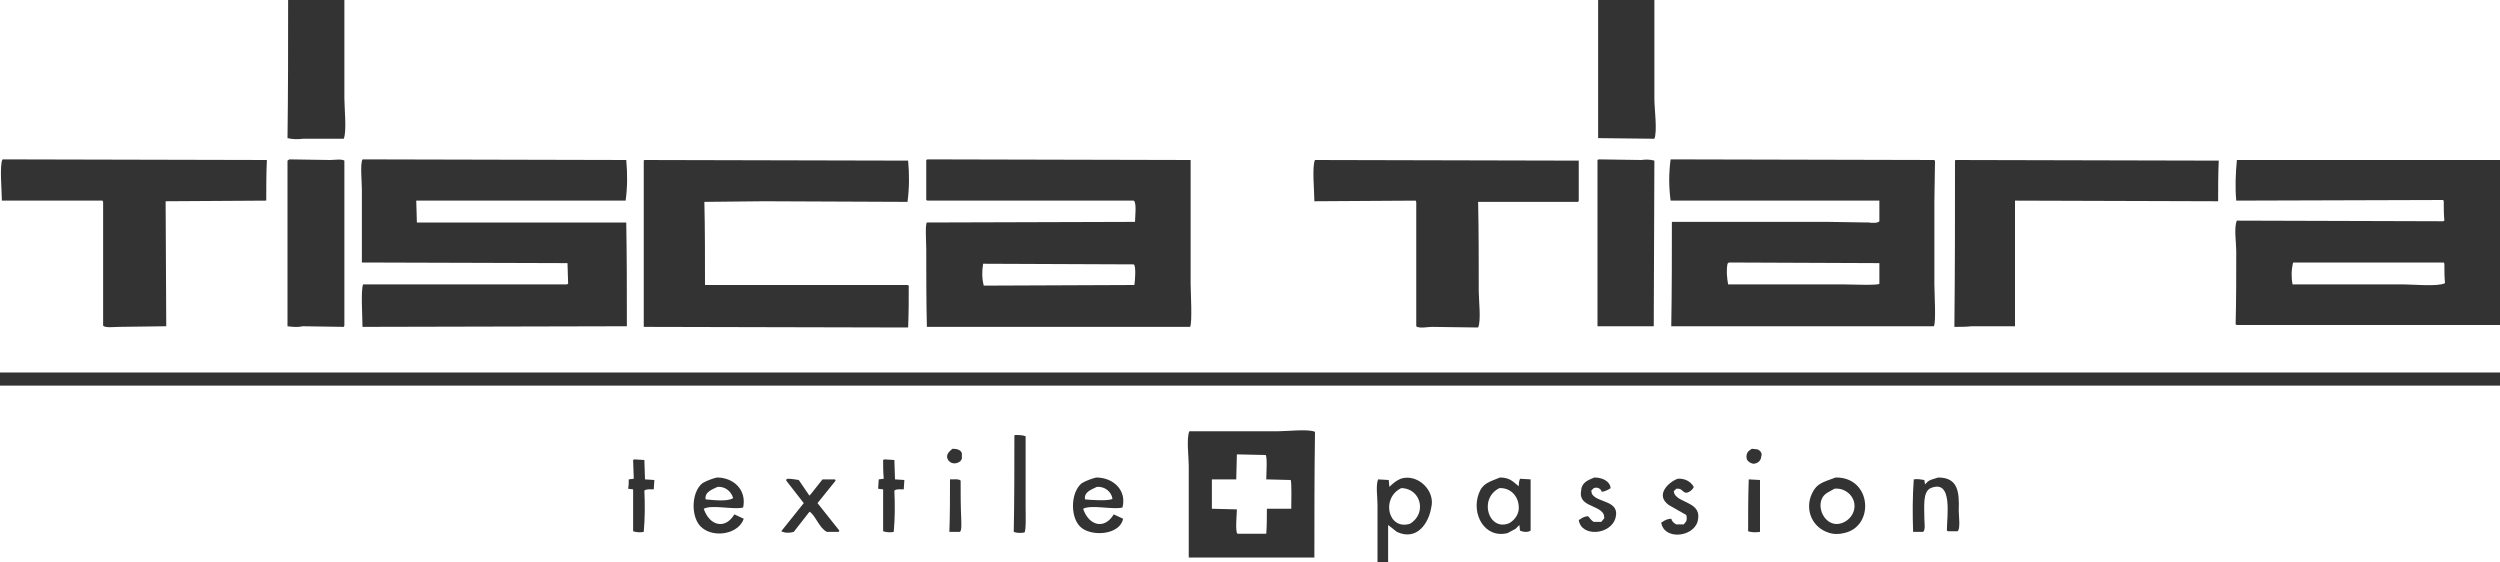 <?xml version="1.0" encoding="utf-8"?>
<!-- Generator: Adobe Illustrator 20.1.0, SVG Export Plug-In . SVG Version: 6.00 Build 0)  -->
<svg version="1.1" id="Ebene_1" xmlns="http://www.w3.org/2000/svg" xmlns:xlink="http://www.w3.org/1999/xlink" x="0px" y="0px"
	 viewBox="0 0 400 90" style="enable-background:new 0 0 400 90;" xml:space="preserve">
<style type="text/css">
	.st0{fill:#333333;}
</style>
<title>tiscZeichenfläche 1</title>
<path class="st0" d="M48.5,22.2H55c0.5-1.2,0.1-4.8,0.1-6.5V0h-9c0,7.3,0,14.7-0.1,22.1C46.8,22.3,47.7,22.3,48.5,22.2z"/>
<path class="st0" d="M264.7,15.8V0h-9v22.1l9,0.1C265.2,21,264.7,17.4,264.7,15.8z"/>
<path class="st0" d="M315.5,52.2h6.9V32.1l32.5,0.1c0-2.2,0-4.3,0.1-6.5l-42.1-0.1l-0.1,0.1c0,8.9,0,17.7-0.1,26.6
	C313.6,52.3,314.6,52.3,315.5,52.2z"/>
<path class="st0" d="M16.4,32.1l0.1,0.2v19.8c0.3,0.4,1.8,0.2,2.5,0.2l7.6-0.1l-0.1-20l16.1-0.1c0-2.2,0-4.3,0.1-6.5L0.4,25.5
	c-0.5,0.9-0.1,5.2-0.1,6.6L16.4,32.1z"/>
<path class="st0" d="M48.4,52.2l6.6,0.1l0.1-0.2V25.7c-0.4-0.3-1.7-0.1-2.3-0.1l-6.5-0.1L46,25.7v26.5
	C46.8,52.3,47.6,52.4,48.4,52.2z"/>
<path class="st0" d="M58.1,45.5c-0.4,0.9-0.1,5.3-0.1,6.8l42.3-0.1c0-5.5,0-11.1-0.1-16.6H66.7l-0.1-3.5h33.5
	c0.3-2.2,0.3-4.3,0.1-6.5l-42.2-0.1c-0.4,0.7-0.1,3.7-0.1,4.8v11.7l32.9,0.1l0.1,3.3l-0.2,0.1L58.1,45.5z"/>
<path class="st0" d="M145.4,45.7l-0.2-0.1h-32.4c0-4.5,0-8.9-0.1-13.3l9.5-0.1l23,0.1c0.3-2.2,0.3-4.4,0.1-6.6l-42.2-0.1l-0.1,0.1
	v26.6l42.3,0.1C145.4,50.1,145.4,47.9,145.4,45.7z"/>
<path class="st0" d="M226.5,32.1l0.1,0.2v19.9c0.4,0.4,1.9,0.1,2.5,0.1l7.4,0.1c0.5-1.1,0.1-4.3,0.1-5.8c0-4.8,0-9.6-0.1-14.3h16
	l0.1-0.2v-6.4l-42.2-0.1c-0.5,0.9-0.1,5.2-0.1,6.6L226.5,32.1z"/>
<path class="st0" d="M264.7,25.7c-0.7-0.2-1.4-0.2-2.1-0.1l-6.8-0.1l-0.2,0.1v26.6h9L264.7,25.7z"/>
<path class="st0" d="M148.3,35.6c-0.3,0.3-0.1,3.4-0.1,4.2c0,4.2,0,8.3,0.1,12.5h42.1c0.4-0.5,0.1-5.8,0.1-6.9V25.6l-42.1-0.1
	l-0.2,0.1V32l0.2,0.1h33c0.5,0.3,0.2,2.7,0.2,3.4L148.3,35.6z M181.5,45.6l-24.1,0.1c-0.3-1.2-0.3-2.3-0.1-3.5l24.1,0.1
	C181.8,42.5,181.6,45,181.5,45.6L181.5,45.6z"/>
<path class="st0" d="M300.7,32.1v3.3c-0.2,0.3-1.2,0.3-1.7,0.2l-6.5-0.1h-25c0,5.6,0,11.1-0.1,16.7h42c0.4-0.3,0.1-5.6,0.1-6.7V32.3
	l0.1-6.5l-0.1-0.2l-42.2-0.1c-0.3,2.2-0.3,4.4,0,6.6L300.7,32.1z M300.7,45.4c-0.2,0.3-4.9,0.1-5.9,0.1h-18.3
	c-0.2-1.1-0.3-2.2-0.1-3.3l0.2-0.2l24.1,0.1L300.7,45.4z"/>
<path class="st0" d="M357.9,25.6c-0.2,2.2-0.3,4.3-0.1,6.5l33.1-0.1l0.1,0.2c0,1,0,2.1,0.1,3.1l-0.2,0.1l-33-0.1
	c-0.5,1.1-0.1,3.5-0.1,4.9c0,3.9,0,7.8-0.1,11.7l0.2,0.1H400V25.6H357.9z M384.5,45.5h-17.7c-0.2-1.1-0.2-2.3,0.1-3.5h24.1l0.1,0.2
	c0,1,0,2.1,0.1,3.1C390.1,45.9,386,45.5,384.5,45.5L384.5,45.5z"/>
<path class="st0" d="M0,61.7h400v-2.1H0V61.7z"/>
<path class="st0" d="M164.1,69.8c-0.5-0.2-1.1-0.2-1.7-0.2l-0.1,0.1c0,5.1,0,10.3-0.1,15.4c0.5,0.2,1.1,0.2,1.7,0.1
	c0.3-0.2,0.2-3.1,0.2-3.8V69.8z"/>
<path class="st0" d="M152.4,71.8c-0.5,0.4-1.2,1-0.7,1.8c0.4,0.6,1.2,0.7,1.8,0.3c0.2-0.1,0.3-0.3,0.4-0.5v-0.9
	C153.7,72,153.2,71.8,152.4,71.8z"/>
<path class="st0" d="M281.2,71.9l-0.9-0.1c-0.3,0.2-0.5,0.3-0.7,0.6c-0.2,0.3-0.2,0.8-0.1,1.1c0.2,0.4,0.6,0.6,1,0.7
	c0.7,0,1.3-0.5,1.3-1.2C282,72.6,281.7,72.1,281.2,71.9L281.2,71.9z"/>
<path class="st0" d="M204.5,69h-14.2c-0.5,1.1-0.1,4.1-0.1,5.5v14.7h20.1c0-6.7,0-13.4,0.1-20.1C209.4,68.6,206,69,204.5,69z
	 M206.6,81.4h-3.9c0,1.3,0,2.7-0.1,4H198c-0.4-0.3-0.1-3.2-0.1-3.9l-4-0.1v-4.7h3.9l0.1-4l4.6,0.1c0.3,0.3,0.1,3.1,0.1,3.9l3.9,0.1
	C206.7,77,206.6,80.9,206.6,81.4L206.6,81.4z"/>
<path class="st0" d="M103.1,73.6l-1.6-0.1l-0.2,0.1l0.1,3l-0.8,0.1c0,0.5,0,1-0.1,1.5l0.8,0.1V85c0.6,0.2,1.2,0.2,1.7,0.1
	c0.2-2.2,0.2-4.4,0.1-6.6c0.3-0.3,1-0.2,1.5-0.2l0.1-1.5l-1.5-0.1L103.1,73.6z"/>
<path class="st0" d="M143.1,73.6l-1.6-0.1l-0.2,0.1c0,1,0,2,0.1,3l-0.8,0.1l-0.1,1.5l0.8,0.1V85c0.6,0.2,1.2,0.2,1.7,0.1
	c0.2-2.2,0.2-4.4,0.1-6.6c0.3-0.3,1-0.2,1.5-0.2l0.1-1.5l-1.5-0.1L143.1,73.6z"/>
<path class="st0" d="M254.7,79l-0.1-0.5l0.4-0.4c0.5-0.2,1.1,0,1.3,0.6c0.5-0.1,1-0.3,1.4-0.6c-0.1-1.1-1.3-1.7-2.6-1.7
	c-0.5,0.2-1,0.4-1.4,0.7c-0.4,0.3-0.7,0.8-0.7,1.3c-0.6,2.7,2.8,2.3,3.6,3.9l0.1,0.6l-0.5,0.6H255c-0.4-0.2-0.6-0.6-0.9-0.9
	c-0.5,0-0.9,0.2-1.3,0.5l-0.2,0.1c0.4,2.8,5.2,2.4,5.9-0.4S255.5,80.5,254.7,79z"/>
<path class="st0" d="M267.9,79l-0.1-0.4l0.4-0.4c0.9-0.1,0.9,0.4,1.4,0.6s1.3-0.5,1.4-0.9c-0.5-0.9-1.5-1.4-2.6-1.3
	c-1.5,0.6-3.6,2.6-1.4,4.2l2.8,1.6c0.1,0.3,0.1,0.7,0,1l-0.4,0.5h-1.2c-0.4-0.2-0.7-0.5-0.8-0.9c-0.5,0-1,0.2-1.4,0.5l-0.2,0.1
	c0.4,2.8,5,2.4,5.8-0.1C272.5,80.3,268.7,80.6,267.9,79z"/>
<path class="st0" d="M310.1,76.4c-0.8,0.3-1.4,0.3-1.9,0.9l-0.2,0.2l-0.1-0.7c-0.6-0.1-1.1-0.2-1.7-0.1c-0.2,2.8-0.2,5.6-0.1,8.4
	h1.6c0.4-0.3,0.2-1.5,0.2-2.1c0-1.9-0.3-4.3,1-4.9c3.6-1.5,2.6,4.5,2.6,6.8l0.2,0.1h1.5c0.5-0.3,0.2-2.5,0.2-3.3
	C313.5,78.7,313.3,76.4,310.1,76.4z"/>
<path class="st0" d="M133.7,76.9l-0.1-0.2h-2l-1.9,2.4l-0.2,0.2l-1.7-2.5c-0.6-0.1-1.2-0.2-1.8-0.2c-0.2,0.1-0.2,0.1-0.2,0.3
	l2.8,3.6L125,85c0.6,0.3,1.3,0.3,2,0.1l2.5-3.2h0.1c1,0.8,1.5,2.6,2.7,3.2h1.9l0.1-0.2l-3.5-4.4L133.7,76.9z"/>
<path class="st0" d="M153.7,76.9c-0.2-0.3-1.2-0.2-1.7-0.2c0,2.8,0,5.6-0.1,8.4h1.7c0.3-0.3,0.2-1.4,0.2-2
	C153.7,81,153.7,79,153.7,76.9z"/>
<path class="st0" d="M279.7,85c0.6,0.2,1.2,0.2,1.9,0.1v-8.3l-1.8-0.1C279.7,79.5,279.7,82.3,279.7,85z"/>
<path class="st0" d="M114.7,76.4c-0.8,0.2-1.6,0.5-2.3,0.9c-1.9,1.5-1.9,5.8,0,7.2c2,1.6,5.8,0.9,6.6-1.5l-1.5-0.7
	c-1.5,2.5-4,1.8-4.9-0.9c1.3-0.7,4.8,0.2,6.3-0.2C119.5,78.4,117.4,76.4,114.7,76.4z M112.9,79.9c-0.2-1.2,1.1-1.6,1.9-2
	c1.2-0.1,2.2,0.7,2.5,1.8C116.4,80.3,114,80,112.9,79.9L112.9,79.9z"/>
<path class="st0" d="M175.4,76.4c-0.8,0.2-1.6,0.5-2.3,0.9c-1.9,1.5-1.9,5.8,0,7.2s6.1,1,6.6-1.5l-1.5-0.7c-1.5,2.5-4,1.8-4.9-0.9
	c1.3-0.7,4.8,0.2,6.3-0.2C180.3,78.4,178.1,76.4,175.4,76.4z M173.6,79.9c-0.2-1.2,1.1-1.6,1.9-2c1.2-0.1,2.3,0.7,2.5,1.9
	C177.5,80.2,174.4,80,173.6,79.9z"/>
<path class="st0" d="M224.1,76.6c-0.7,0.3-1.3,0.8-1.8,1.3l-0.1-1.1l-1.7-0.1c-0.4,0.9-0.1,2.9-0.1,4V90h1.7v-6l1.4,1.1
	c3.2,1.5,5.1-1.4,5.5-3.9C229.7,78.5,226.8,75.7,224.1,76.6z M225.6,83.8c-3.5,1.1-4.7-4.1-1.4-5.7c1.7,0,3,1.3,3,3
	C227.2,82.2,226.6,83.2,225.6,83.8L225.6,83.8z"/>
<path class="st0" d="M243,77.8c-0.9-0.7-1.4-1.4-3-1.4c-1.7,0.7-2.8,0.9-3.4,2.6c-1.2,3.2,0.9,7.2,4.6,6.3l1.3-0.7l0.6-0.6l0.1,0.9
	c0.5,0.2,1,0.3,1.5,0.1l0.2-0.1v-8.2l-1.7-0.1C243,77.1,243,77.5,243,77.8z M241.5,83.7c-3.3,1.4-5-3.9-1.6-5.6
	c1.7-0.1,3,1.2,3.1,2.9C243.1,82.1,242.5,83.1,241.5,83.7L241.5,83.7z"/>
<path class="st0" d="M293.7,76.4c-2.1,0.8-3.2,0.9-4,3.1c-0.8,2.4,0.4,4.9,2.8,5.7c0.8,0.3,1.7,0.3,2.5,0.1
	C300,84.3,299.5,76.3,293.7,76.4z M294.3,83.8c-2.1,0.4-3.6-2.2-2.8-4c0.4-0.9,1.2-1.1,2-1.6c1.5-0.2,3,0.9,3.2,2.4
	C296.9,82.1,295.8,83.5,294.3,83.8L294.3,83.8z"/>
</svg>
